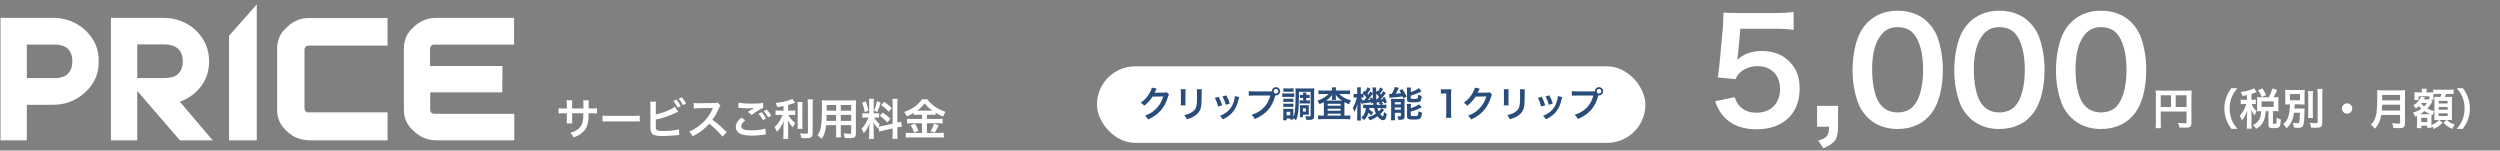 <svg width="980" height="59" viewBox="0 0 980 59" fill="none" xmlns="http://www.w3.org/2000/svg">
<rect x="0" y="0" width="980" height="59" fill="#808080" stroke="none"/>
<g clip-path="url(#clip0_1009_5821)">
<path d="M33.4 11.8C37.027 15.213 38.787 19.293 38.68 24.04C38.787 28.787 37.027 32.84 33.4 36.2C29.827 39.453 25.613 41.08 20.76 41.08H10.52V55H0.2V7H20.76C25.667 7 29.88 8.6 33.4 11.8ZM25.4 29.8C27.373 28.733 28.36 26.813 28.36 24.04C28.36 21.267 27.373 19.347 25.4 18.28C24.013 17.64 22.493 17.373 20.84 17.48H10.52V30.6H20.84C22.493 30.707 24.013 30.44 25.4 29.8ZM70.521 39.88L82.681 54.2L83.401 55H70.521L53.801 35.64V55H43.481V7H64.041C68.948 7 73.161 8.6 76.681 11.8C80.201 15.16 81.961 19.24 81.961 24.04V24.12C81.961 28.92 80.201 32.947 76.681 36.2C74.921 37.8 72.868 39.027 70.521 39.88ZM68.681 29.8C70.655 28.733 71.641 26.813 71.641 24.04C71.641 21.267 70.628 19.347 68.601 18.28C67.108 17.64 65.588 17.347 64.041 17.4H53.801V30.6H64.041C65.588 30.653 67.135 30.387 68.681 29.8ZM89.769 14.04L100.649 1.72V55H89.769V14.04ZM151.918 44.04V55H121.438C117.918 55 114.904 53.8 112.398 51.4C109.891 49.16 108.638 46.36 108.638 43V19.08C108.638 15.613 109.918 12.813 112.478 10.68C114.984 8.173 117.971 6.973 121.438 7.08H151.918V17.88H120.878C120.451 17.88 120.131 18.013 119.918 18.28C119.544 18.653 119.358 19.053 119.358 19.48V42.44C119.358 42.92 119.544 43.32 119.918 43.64C120.184 44.013 120.504 44.147 120.878 44.04H151.918ZM162.085 10.68C164.538 8.227 167.552 7 171.125 7H201.525V17.48H170.165C169.685 17.48 169.338 17.613 169.125 17.88C168.752 18.253 168.565 18.68 168.565 19.16V25.88H196.965L196.885 36.2H168.645V43C168.645 43.48 168.805 43.88 169.125 44.2C169.392 44.467 169.738 44.6 170.165 44.6H201.605V55H171.125C167.605 55 164.618 53.773 162.165 51.32C159.605 49.187 158.325 46.413 158.325 43V19C158.325 15.64 159.578 12.867 162.085 10.68Z" fill="white"/>
</g>
<path d="M224.273 42.528V40.777C224.273 39.91 224.273 39.876 224.341 39.315H222.114C222.182 39.757 222.199 40.114 222.199 40.828V42.528H221.196C219.989 42.528 219.649 42.511 218.986 42.409V44.483C219.581 44.415 220.04 44.398 221.162 44.398H222.199V46.914C222.199 47.543 222.182 48.002 222.131 48.376H224.341C224.29 47.934 224.273 47.662 224.273 46.948V44.398H228.676C228.642 45.571 228.642 45.979 228.608 46.37C228.455 48.325 227.962 49.447 226.806 50.45C225.99 51.164 225.174 51.572 223.559 52.065C224.29 52.813 224.511 53.136 224.834 53.867C226.398 53.306 227.231 52.864 228.149 52.082C229.628 50.824 230.359 49.379 230.597 47.203C230.682 46.557 230.682 46.438 230.716 44.398H231.855C232.977 44.398 233.436 44.415 234.031 44.483V42.409C233.368 42.511 233.028 42.528 231.821 42.528H230.733C230.75 41.508 230.75 41.508 230.75 40.471C230.75 39.808 230.767 39.723 230.818 39.332H228.625C228.693 39.723 228.71 40.097 228.71 41.219V41.763L228.693 42.528H224.273ZM236.207 47.662C236.887 47.577 237.074 47.577 238.978 47.577H248.005C249.909 47.577 250.096 47.577 250.776 47.662V45.299C250.028 45.401 249.705 45.418 248.022 45.418H238.961C237.278 45.418 236.955 45.401 236.207 45.299V47.662ZM257.083 41.423C257.083 40.556 257.1 40.25 257.168 39.842H254.89C254.958 40.267 254.958 40.539 254.958 41.406L254.975 49.294C254.975 50.28 254.992 50.569 255.026 50.858C255.128 51.691 255.383 52.235 255.859 52.592C256.522 53.102 257.695 53.323 259.837 53.323C260.874 53.323 263.016 53.221 264.019 53.119C265.821 52.949 265.906 52.932 266.263 52.932L266.161 50.671C265.413 50.892 265.039 50.977 264.223 51.079C262.982 51.249 261.418 51.351 260.279 51.351C258.63 51.351 257.661 51.215 257.372 50.909C257.134 50.671 257.066 50.28 257.066 49.294C257.066 49.243 257.066 49.158 257.083 49.073V46.829C259.65 46.353 262.03 45.588 264.342 44.483C265.243 44.041 265.753 43.803 265.872 43.752L264.512 41.831C263.407 42.868 259.65 44.381 257.083 44.857V41.423ZM263.951 39.587C264.665 40.42 265.107 41.1 265.634 42.188L266.858 41.627C266.297 40.505 265.838 39.808 265.158 39.043L263.951 39.587ZM268.915 40.59C268.456 39.638 267.997 38.975 267.249 38.125L266.076 38.669C266.722 39.451 267.249 40.267 267.708 41.202L268.915 40.59ZM284.861 51.793C282.804 49.804 282.804 49.804 282.379 49.43C281.223 48.393 280.305 47.679 279.234 46.965C280.271 45.571 281.104 44.092 281.886 42.273C282.073 41.848 282.209 41.61 282.43 41.355L281.308 40.199C280.883 40.352 280.747 40.369 279.795 40.386L273.811 40.471C273.607 40.471 273.471 40.471 273.403 40.471C272.706 40.471 272.383 40.454 271.907 40.369L271.975 42.545C272.553 42.46 273.012 42.426 273.828 42.409C279.183 42.324 279.183 42.324 279.455 42.307L279.268 42.749C278.163 45.401 276.123 47.866 273.556 49.668C272.281 50.569 271.465 51.028 270.156 51.538C270.853 52.269 271.057 52.541 271.533 53.425C274.134 52.15 276.089 50.654 278.01 48.512C279.863 49.923 281.818 51.827 283.229 53.561L284.861 51.793ZM289.383 42.222C289.502 42.222 289.587 42.239 289.621 42.239C289.689 42.239 289.808 42.256 290.012 42.273C290.845 42.392 292.256 42.477 293.123 42.477C294.194 42.477 294.925 42.443 295.673 42.341C295.452 42.477 295.435 42.477 295.299 42.545C295.078 42.681 295.027 42.715 294.857 42.817C294.432 43.055 294.245 43.174 293.174 43.854L294.653 45.027C296.081 43.973 298.172 42.664 299.192 42.222L299.124 40.301C298.002 40.539 296.795 40.624 294.636 40.624C292.358 40.624 290.845 40.505 289.536 40.199L289.383 42.222ZM290.641 46.064C289.111 47.339 288.448 48.461 288.448 49.77C288.448 51.096 289.162 52.031 290.624 52.609C291.525 52.983 293.021 53.17 294.874 53.17C296.336 53.17 297.424 53.085 299.464 52.779C299.855 52.728 299.906 52.728 300.212 52.711L300.025 50.382C298.937 50.807 296.71 51.113 294.687 51.113C291.814 51.113 290.573 50.637 290.573 49.532C290.573 48.801 291.049 48.087 292.12 47.186L290.641 46.064ZM302.32 45.367C301.793 44.398 301.317 43.752 300.552 42.97L299.413 43.565C300.076 44.296 300.637 45.095 301.147 46.03L302.32 45.367ZM297.322 44.568C298.07 45.384 298.546 46.064 299.107 47.101L300.297 46.472C299.719 45.418 299.26 44.772 298.512 43.973L297.322 44.568ZM307.148 43.361H305.618C304.853 43.361 304.462 43.344 304.02 43.259V45.146C304.496 45.078 304.921 45.044 305.584 45.044H306.808C306.587 45.622 305.924 46.88 305.482 47.594C304.904 48.529 304.36 49.192 303.629 49.872C303.986 50.382 304.241 50.858 304.581 51.657C305.227 50.977 305.584 50.518 306.06 49.787C306.485 49.107 306.723 48.631 307.216 47.39C307.165 47.968 307.131 48.75 307.131 49.43V52.269C307.131 53.238 307.097 53.799 307.012 54.428H309.035C308.95 53.833 308.933 53.34 308.933 52.269V49.311C308.933 48.444 308.899 47.747 308.848 47.169C309.46 48.342 309.834 48.869 310.837 49.889C311.058 49.328 311.398 48.682 311.738 48.223C310.48 47.203 309.681 46.268 309.018 45.044H310.259C310.888 45.044 311.296 45.061 311.721 45.129V43.276C311.33 43.344 310.905 43.361 310.293 43.361H308.933V41.168C309.681 40.964 310.463 40.726 311.687 40.301L310.582 38.737C309.528 39.417 306.842 40.08 304.037 40.369C304.36 41.015 304.53 41.423 304.666 42.001C305.686 41.848 306.043 41.797 307.148 41.576V43.361ZM312.588 39.978C312.673 40.573 312.69 41.049 312.69 42.035V48.495C312.69 49.634 312.673 49.991 312.605 50.484H314.611C314.543 49.974 314.526 49.549 314.526 48.461V42.035C314.526 41.032 314.543 40.539 314.628 39.978H312.588ZM316.6 38.958C316.668 39.706 316.702 40.42 316.702 41.27V51.895C316.702 52.337 316.583 52.405 315.835 52.405C315.206 52.405 314.56 52.354 313.591 52.252C313.897 52.983 314.033 53.374 314.169 54.139C314.747 54.173 315.002 54.173 315.427 54.173C316.804 54.173 317.382 54.105 317.79 53.884C318.334 53.595 318.555 53.102 318.555 52.201V41.27C318.555 40.301 318.589 39.638 318.674 38.958H316.6ZM327.769 49.056V51.861C327.769 52.864 327.735 53.357 327.667 53.867H329.673C329.605 53.374 329.588 52.83 329.588 51.844V49.056H333.668V52.031C333.668 52.388 333.515 52.456 332.818 52.456C332.274 52.456 331.526 52.405 330.676 52.32C330.948 53.034 331.067 53.442 331.152 54.088C331.662 54.122 332.529 54.156 333.056 54.156C334.994 54.156 335.504 53.799 335.504 52.388V41.219C335.504 40.301 335.521 39.876 335.572 39.298C335.045 39.349 334.569 39.366 333.617 39.366H324.08C323.162 39.366 322.72 39.349 322.125 39.298C322.193 39.995 322.21 40.539 322.21 41.763C322.21 43.769 322.142 46.183 322.057 47.611C322.006 48.529 321.887 49.413 321.717 50.212C321.479 51.3 321.088 52.201 320.476 53.085C321.173 53.561 321.411 53.748 322.125 54.428C323.111 52.915 323.621 51.317 323.859 49.056H327.769ZM327.769 47.373H323.978C323.978 47.033 323.978 46.914 323.995 46.115C323.995 45.877 324.012 45.537 324.012 45.044H327.769V47.373ZM329.588 47.373V45.044H333.668V47.373H329.588ZM327.769 43.378H324.046L324.063 42.902V41.151H327.769V43.378ZM329.588 43.378V41.151H333.668V43.378H329.588ZM344.684 51.589C345.058 51.47 345.551 51.334 346.299 51.164L349.903 50.348V52.405C349.903 53.442 349.886 53.85 349.801 54.428H351.858C351.773 53.884 351.756 53.374 351.756 52.422V49.94L351.926 49.906C352.623 49.736 353.099 49.651 353.558 49.6L353.201 47.662C352.759 47.832 352.453 47.917 351.756 48.087V40.709C351.756 39.774 351.773 39.315 351.858 38.754H349.801C349.886 39.281 349.903 39.74 349.903 40.726V48.495L345.925 49.379C345.347 49.498 344.752 49.6 344.361 49.617C344.531 49.243 344.599 49.09 344.837 48.665C343.902 47.9 343.273 47.135 342.644 46.064H343.256C343.851 46.064 344.191 46.081 344.599 46.132V44.364C344.225 44.415 343.936 44.432 343.29 44.432H342.491V40.386C342.491 39.57 342.508 39.179 342.576 38.737H340.638C340.706 39.145 340.723 39.638 340.723 40.403V44.432H339.584C338.802 44.432 338.445 44.415 338.054 44.347V46.149C338.462 46.081 338.836 46.064 339.584 46.064H340.468C339.992 47.186 339.924 47.356 339.567 47.985C338.989 49.022 338.445 49.77 337.731 50.501C338.105 50.977 338.411 51.589 338.598 52.252C339.499 51.249 340.043 50.297 340.808 48.427C340.774 48.988 340.74 49.787 340.74 50.467V52.66C340.74 53.408 340.706 53.918 340.621 54.462H342.593C342.508 53.952 342.491 53.51 342.491 52.694V49.889C342.491 49.345 342.474 49.107 342.389 47.951C342.916 48.886 343.392 49.549 344.106 50.348C344.191 50.076 344.208 49.991 344.293 49.77L344.684 51.589ZM337.935 40.318C338.411 41.338 338.717 42.392 338.989 43.956L340.417 43.344C340.179 42.052 339.924 41.185 339.38 39.672L337.935 40.318ZM343.783 39.638C343.443 41.287 343.154 42.171 342.61 43.31L343.851 43.956C344.548 42.426 344.769 41.831 345.211 40.267L343.783 39.638ZM345.398 41.185C347.064 42.392 347.149 42.46 348.407 43.803L349.563 42.375C348.594 41.372 348.05 40.896 346.588 39.876L345.398 41.185ZM344.871 45.384C346.095 46.217 346.673 46.727 347.863 48.002L349.019 46.625C348.135 45.673 347.404 45.044 346.061 44.126L344.871 45.384ZM361.446 44.976V46.625H357.434C356.584 46.625 356.04 46.591 355.581 46.523V48.41C356.091 48.342 356.686 48.308 357.417 48.308H361.446V52.116H357.179C356.312 52.116 355.683 52.082 355.071 52.014V53.969C355.785 53.884 356.397 53.85 357.179 53.85H367.923C368.62 53.85 369.334 53.884 369.963 53.969V52.014C369.402 52.082 368.824 52.116 367.957 52.116H363.333V48.308H367.617C368.416 48.308 369.011 48.342 369.487 48.41V46.523C369.045 46.591 368.518 46.625 367.634 46.625H363.333V44.976H365.067C365.781 44.976 366.24 44.993 366.733 45.061V44.194C367.804 44.857 368.365 45.129 369.708 45.69C369.963 44.993 370.218 44.449 370.626 43.82C368.79 43.225 367.515 42.579 366.121 41.525C364.914 40.641 364.183 39.91 363.503 38.907H361.395C360.171 40.947 357.621 42.783 354.459 43.888C354.918 44.517 355.037 44.738 355.445 45.639C356.567 45.18 357.247 44.823 358.216 44.245V45.061C358.709 44.993 359.202 44.976 359.882 44.976H361.446ZM359.474 43.378C360.885 42.358 361.582 41.678 362.449 40.522C363.333 41.644 364.166 42.426 365.509 43.378C365.254 43.395 365.254 43.395 365.101 43.395L359.831 43.378H359.474ZM356.992 49.141C357.536 49.991 357.978 50.892 358.335 51.963L360.035 51.283C359.576 50.127 359.253 49.481 358.675 48.461L356.992 49.141ZM366.155 48.478C365.747 49.651 365.339 50.552 364.812 51.402L366.41 51.997C366.988 51.011 367.056 50.892 367.107 50.79C367.736 49.549 367.736 49.549 367.957 49.158L366.155 48.478Z" fill="white"/>
<rect x="430" y="26" width="215" height="30" rx="15" fill="white"/>
<path d="M457.354 36.158C457.032 36.27 456.878 36.298 456.332 36.298L453.266 36.34C453 36.34 452.776 36.354 452.594 36.368C452.734 36.116 452.734 36.116 452.818 35.92C452.958 35.64 452.958 35.64 453 35.556C453.14 35.234 453.14 35.234 453.182 35.164C453.336 34.856 453.336 34.856 453.42 34.73L451.502 34.352C451.446 34.856 451.222 35.402 450.788 36.2C449.766 38.048 448.758 39.168 447.162 40.26C447.89 40.708 448.1 40.89 448.52 41.464C449.85 40.442 450.942 39.238 451.796 37.88L456.01 37.81C455.24 40.316 453.924 42.234 451.922 43.718C451.04 44.376 450.256 44.796 448.856 45.37C449.472 45.902 449.654 46.14 450.046 46.84C452.202 45.846 453.742 44.754 455.03 43.284C456.262 41.898 457.256 40.008 457.9 37.88C458.054 37.376 458.11 37.25 458.25 37.04L457.354 36.158ZM462.856 34.954C462.898 35.318 462.912 35.5 462.912 36.214V40.064C462.912 40.568 462.884 41.002 462.842 41.324H464.76C464.704 40.974 464.704 40.792 464.704 40.092V36.228C464.704 35.486 464.704 35.36 464.76 34.968L462.856 34.954ZM469.17 34.982C469.226 35.304 469.24 35.598 469.24 36.312V38.062C469.24 39.182 469.226 39.798 469.17 40.4C469.016 42.248 468.554 43.102 467.238 43.97C466.398 44.53 465.586 44.824 464.214 45.09C464.802 45.832 464.942 46.07 465.194 46.756C466.482 46.378 467.182 46.098 467.924 45.678C469.38 44.866 470.276 43.816 470.682 42.416C470.934 41.534 471.032 40.358 471.046 38.174V36.284C471.046 35.486 471.06 35.332 471.116 34.982H469.17ZM476.24 38.384C476.87 39.616 477.15 40.358 477.514 41.772L479.096 41.268C478.592 39.7 478.312 39.028 477.724 37.95L476.24 38.384ZM479.236 37.796C479.824 38.944 480.244 40.022 480.51 41.086L482.064 40.596C481.714 39.378 481.448 38.762 480.706 37.376L479.236 37.796ZM484.052 37.656C484.052 38.09 483.982 38.58 483.8 39.266C483.198 41.506 482.26 42.934 480.622 44.124C479.796 44.726 479.222 45.034 478.242 45.412C478.83 45.972 478.998 46.182 479.362 46.798C481.434 45.748 482.596 44.838 483.632 43.424C484.528 42.206 485.158 40.666 485.564 38.762C485.648 38.328 485.676 38.258 485.76 38.048L484.052 37.656ZM491.318 35.822C490.366 35.822 490.03 35.808 489.526 35.724V37.544C489.988 37.474 490.254 37.46 491.29 37.46H497.954C497.058 41.184 494.524 43.788 490.646 44.992C491.276 45.608 491.514 45.93 491.878 46.658C496.302 44.81 498.78 41.954 499.914 37.376C500.012 37.39 500.096 37.404 500.18 37.404C501.076 37.404 501.804 36.676 501.804 35.78C501.804 34.898 501.076 34.17 500.18 34.17C499.284 34.17 498.584 34.884 498.57 35.794C498.332 35.808 498.164 35.822 497.744 35.822H491.318ZM500.18 34.87C500.698 34.87 501.104 35.276 501.104 35.78C501.104 36.284 500.698 36.704 500.18 36.704C499.676 36.704 499.27 36.284 499.27 35.78C499.27 35.276 499.676 34.87 500.18 34.87ZM510.82 38.384V39.378H510.274C509.938 39.378 509.7 39.364 509.448 39.322V40.61C509.728 40.568 509.91 40.554 510.274 40.554H512.64C513.032 40.554 513.228 40.568 513.48 40.61V39.322C513.228 39.364 513.004 39.378 512.626 39.378H512.066V38.384H512.528C512.92 38.384 513.13 38.398 513.382 38.426V37.166C513.13 37.208 512.878 37.222 512.528 37.222H512.066C512.066 36.718 512.08 36.578 512.122 36.312H510.764C510.806 36.564 510.82 36.774 510.82 37.222H510.4C510.106 37.222 509.868 37.208 509.574 37.166V38.426C509.812 38.398 510.064 38.384 510.414 38.384H510.82ZM509.196 35.99H513.76V45.272C513.76 45.566 513.662 45.622 513.172 45.622C512.836 45.622 512.374 45.58 511.702 45.482C511.912 46.098 511.94 46.266 512.01 46.938C512.57 46.966 512.85 46.98 513.298 46.98C514.082 46.98 514.474 46.896 514.74 46.686C514.992 46.49 515.132 46.112 515.132 45.608V36.214C515.132 35.486 515.146 35.094 515.202 34.632C514.81 34.674 514.488 34.688 513.732 34.688H509.28C508.552 34.688 508.23 34.674 507.796 34.632C507.866 35.22 507.88 35.668 507.88 37.18C507.88 40.134 507.782 42.15 507.586 43.676C507.446 44.684 507.306 45.216 506.998 45.902V43.62C506.998 43.046 507.012 42.85 507.04 42.626C506.858 42.64 506.858 42.64 506.2 42.654H503.96C503.414 42.654 503.274 42.654 503.008 42.612C503.05 42.976 503.064 43.27 503.064 43.704V45.776C503.064 46.224 503.036 46.728 502.994 47.148H504.366V46.434H505.752V46.868H507.04C507.012 46.672 506.998 46.518 506.998 46.252C507.306 46.448 507.586 46.7 508.034 47.176C508.426 46.308 508.636 45.594 508.804 44.614C509.056 43.102 509.196 40.61 509.196 37.53V35.99ZM504.338 43.83H505.766V45.202H504.338V43.83ZM503.092 35.99C503.428 35.962 503.722 35.948 504.226 35.948H505.934C506.438 35.948 506.69 35.962 507.068 35.99V34.604C506.732 34.66 506.48 34.674 505.934 34.674H504.226C503.666 34.674 503.428 34.66 503.092 34.604V35.99ZM502.672 38.034C503.008 37.992 503.316 37.978 503.806 37.978H506.284C506.858 37.978 507.054 37.992 507.348 38.034V36.592C507.012 36.634 506.802 36.648 506.214 36.648H503.806C503.26 36.648 503.022 36.634 502.672 36.592V38.034ZM503.078 39.98C503.33 39.952 503.526 39.938 503.96 39.938H506.144C506.55 39.938 506.746 39.952 506.998 39.98V38.664C506.76 38.692 506.578 38.706 506.144 38.706H503.96C503.526 38.706 503.344 38.692 503.078 38.664V39.98ZM503.078 41.926C503.33 41.898 503.54 41.884 503.96 41.884H506.116C506.55 41.884 506.746 41.898 506.998 41.926V40.624C506.76 40.652 506.578 40.666 506.13 40.666H503.96C503.526 40.666 503.344 40.652 503.078 40.624V41.926ZM513.032 42.136C513.032 41.702 513.046 41.478 513.074 41.212C512.85 41.24 512.598 41.254 512.136 41.254H510.512C510.106 41.254 509.868 41.24 509.574 41.212C509.602 41.506 509.616 41.744 509.616 42.178V44.782C509.616 45.314 509.602 45.65 509.56 45.93H510.75V44.95H512.136C512.178 44.95 512.29 44.95 512.472 44.964C512.542 44.964 512.626 44.964 512.766 44.978C512.906 44.978 512.948 44.978 513.074 44.992C513.046 44.796 513.032 44.628 513.032 44.25V42.136ZM510.75 42.444H511.898V43.746H510.75V42.444ZM522.16 35.5H518.52C517.792 35.5 517.232 35.472 516.84 35.416V36.928C517.302 36.872 517.792 36.844 518.408 36.844H520.83C519.752 37.964 518.128 38.93 516.392 39.476C516.84 40.036 516.994 40.274 517.26 40.82C518.31 40.358 518.45 40.288 518.94 39.994C518.954 40.274 518.954 40.358 518.954 40.764V45.328H518.24C517.568 45.328 517.106 45.3 516.672 45.244V46.77C517.12 46.714 517.638 46.686 518.338 46.686H527.676C528.376 46.686 528.894 46.714 529.328 46.77V45.244C528.908 45.3 528.474 45.328 527.788 45.328H527.018V40.89C527.018 40.47 527.018 40.47 527.032 40.008C527.69 40.386 527.914 40.498 528.782 40.848C529.09 40.204 529.258 39.91 529.636 39.378C527.732 38.888 526.122 38.02 524.974 36.844H527.592C528.208 36.844 528.698 36.872 529.174 36.928V35.416C528.754 35.472 528.236 35.5 527.592 35.5H523.644V35.318C523.644 34.814 523.672 34.548 523.728 34.24H522.076C522.146 34.576 522.16 34.842 522.16 35.318V35.5ZM522.16 38.23C522.16 38.622 522.132 38.902 522.09 39.14H523.714C523.658 38.888 523.644 38.622 523.644 38.244V37.936C523.644 37.838 523.63 37.586 523.616 37.18C524.358 38.146 524.946 38.692 526.08 39.434C525.912 39.434 525.87 39.434 525.562 39.434H520.494C520.158 39.434 520.032 39.434 519.836 39.434C520.802 38.776 521.572 38.048 522.174 37.25C522.16 37.698 522.16 37.936 522.16 37.936V38.23ZM520.438 40.68H525.534V41.45H520.438V40.68ZM520.438 42.612H525.534V43.396H520.438V42.612ZM520.438 44.558H525.534V45.328H520.438V44.558ZM541.046 34.268C540.822 34.828 540.57 35.29 540.192 35.794C540.15 35.752 540.052 35.654 539.884 35.5L539.45 36.102C539.45 35.92 539.45 35.766 539.45 35.668C539.436 35.444 539.436 35.262 539.436 35.22C539.436 34.786 539.45 34.548 539.52 34.282H537.98C538.05 34.702 538.064 34.912 538.078 35.878C538.078 36.018 538.078 36.256 538.078 36.536L537.084 35.864C536.832 36.452 536.734 36.606 536.356 37.18C536.216 36.984 536.16 36.914 536.02 36.746C536.524 36.06 536.79 35.626 537.238 34.786L536.09 34.212C535.866 34.814 535.628 35.262 535.194 35.878L534.886 35.584L534.074 36.55C534.228 36.69 534.284 36.732 534.382 36.83C534.214 36.844 533.962 36.858 533.668 36.858H533.416V35.682C533.416 34.94 533.43 34.562 533.472 34.226H531.96C532.016 34.59 532.03 35.024 532.03 35.696V36.858H531.554C531.05 36.858 530.84 36.844 530.602 36.788V38.286C530.854 38.258 531.204 38.23 531.554 38.23H531.89C531.568 39.42 531.456 39.756 531.316 40.12C530.868 41.296 530.644 41.744 530.266 42.346C530.56 42.738 530.77 43.242 530.938 43.886C531.372 43.144 531.736 42.22 532.156 40.75C532.072 41.926 532.044 42.43 532.044 43.06V45.524C532.044 46.252 532.016 46.854 531.96 47.246H533.486C533.43 46.882 533.416 46.392 533.416 45.524V41.492C533.416 41.002 533.388 40.176 533.36 39.784C533.556 40.274 533.752 40.652 534.018 41.072C534.13 40.708 534.214 40.498 534.424 40.092L534.48 40.526C534.676 40.484 535.404 40.386 536.482 40.246C536.86 40.19 537.098 40.148 537.462 40.092C537.476 40.246 537.49 40.33 537.518 40.568L538.302 40.288C538.33 40.554 538.344 40.666 538.4 41.072H535.516C534.928 41.072 534.704 41.058 534.368 41.016V42.43C534.648 42.402 534.9 42.388 535.418 42.374C535.278 44.096 534.704 45.244 533.598 46.07C534.158 46.476 534.326 46.63 534.718 47.078C535.628 46.14 536.09 45.384 536.454 44.166C536.79 44.558 537.154 44.866 537.616 45.146C537.714 44.964 537.714 44.964 537.91 44.614C538.022 44.39 538.106 44.25 538.288 43.998C537.56 43.606 537.196 43.34 536.734 42.822C536.762 42.654 536.762 42.598 536.776 42.374H538.638C538.862 43.368 539.03 43.872 539.352 44.53C538.288 45.23 537.392 45.608 536.132 45.916C536.552 46.392 536.692 46.63 536.93 47.162C538.19 46.728 538.988 46.308 539.996 45.594C540.794 46.644 541.438 47.106 542.138 47.106C542.572 47.106 542.852 46.966 543.048 46.658C543.314 46.252 543.468 45.706 543.622 44.684C543.23 44.502 542.894 44.264 542.558 43.914C542.418 45.216 542.292 45.608 542.04 45.608C541.83 45.608 541.466 45.3 541.06 44.74C541.648 44.208 542.04 43.774 542.586 43.06L541.508 42.374H541.984C542.53 42.374 543.034 42.402 543.454 42.458V40.988C543.076 41.058 542.824 41.072 541.984 41.072H541.676L542.208 40.568C541.83 40.218 541.802 40.204 541.48 39.994C541.886 39.952 542.222 39.91 542.502 39.868C542.558 40.134 542.586 40.232 542.656 40.54L543.636 40.218C543.314 39.126 543.16 38.748 542.81 38.02L541.928 38.342C542.054 38.58 542.096 38.664 542.18 38.888C541.746 38.93 541.592 38.944 541.172 38.972C541.606 38.538 541.914 38.188 542.292 37.712C542.978 36.816 542.978 36.816 543.272 36.452L542.25 35.71C541.802 36.438 541.676 36.648 541.382 37.054C541.2 36.844 541.172 36.802 541.004 36.62C541.55 35.934 541.746 35.64 542.194 34.898L541.046 34.268ZM540.612 38.006C540.262 38.44 540.262 38.44 539.716 39.014C539.632 39.014 539.604 39.014 539.52 39.014C539.464 38.02 539.464 38.02 539.45 36.746C539.912 37.152 540.248 37.516 540.612 38.006ZM540.43 40.47C540.822 40.652 541.004 40.764 541.312 41.072H539.744C539.674 40.554 539.66 40.512 539.632 40.19C539.828 40.176 539.968 40.162 539.982 40.162C540.346 40.134 540.346 40.134 540.584 40.092C540.64 40.092 540.724 40.078 540.85 40.064L540.43 40.47ZM534.494 36.928C534.942 37.348 535.236 37.684 535.656 38.23C535.404 38.566 535.25 38.762 534.774 39.308C534.662 39.308 534.592 39.308 534.522 39.308C534.466 39.308 534.41 39.308 534.312 39.294L534.354 39.602C533.934 39.098 533.71 38.748 533.5 38.23H533.696C533.99 38.23 534.144 38.244 534.494 38.286V36.928ZM541.494 42.374C541.284 42.836 541.088 43.074 540.43 43.69C540.192 43.172 540.094 42.892 539.982 42.374H541.494ZM536.958 38.51C537.084 38.79 537.112 38.874 537.21 39.098C536.734 39.168 536.734 39.168 536.188 39.21C536.65 38.72 537.266 37.936 537.784 37.152C537.882 37.012 537.924 36.942 538.092 36.704C538.092 37.334 538.12 37.978 538.204 39.154C538.106 38.832 538.036 38.664 537.84 38.23L536.958 38.51ZM544.7 38.342C544.91 38.3 545.26 38.258 545.61 38.244C546.576 38.188 548.956 37.936 549.852 37.796C549.95 38.02 550.02 38.188 550.174 38.552L551.434 37.81C550.762 36.508 550.342 35.78 549.698 34.884L548.578 35.43C548.886 35.934 548.97 36.06 549.222 36.55C548.354 36.662 548.018 36.69 547.122 36.746C547.444 36.214 547.948 35.276 548.116 34.912C548.214 34.702 548.27 34.576 548.382 34.394L546.758 34.1C546.562 34.926 546.212 35.738 545.582 36.816C545.498 36.816 545.414 36.816 545.372 36.816C545.288 36.83 545.232 36.83 545.204 36.83C545.078 36.83 544.714 36.816 544.532 36.788L544.7 38.342ZM553.016 35.444C553.016 34.898 553.03 34.618 553.086 34.31H551.476C551.532 34.632 551.546 34.982 551.546 35.514V39C551.546 39.504 551.7 39.77 552.092 39.924C552.456 40.078 552.89 40.12 554.01 40.12C555.844 40.12 556.376 40.036 556.74 39.686C557.062 39.364 557.188 38.888 557.3 37.572C556.81 37.488 556.376 37.362 555.9 37.138C555.872 38.174 555.816 38.454 555.662 38.594C555.48 38.734 555.158 38.776 554.024 38.776C553.142 38.776 553.016 38.72 553.016 38.384V37.502C554.262 37.138 555.354 36.718 556.25 36.27C556.936 35.934 556.936 35.934 557.23 35.808L556.194 34.52C555.76 34.884 555.354 35.122 554.57 35.5C554.094 35.738 553.744 35.864 553.016 36.088V35.444ZM553.03 41.912C553.03 41.296 553.044 41.044 553.1 40.75H551.49C551.546 41.086 551.56 41.352 551.56 41.996V45.678C551.56 46.14 551.672 46.392 551.994 46.588C552.358 46.812 552.806 46.868 554.178 46.868C555.942 46.868 556.432 46.77 556.81 46.35C557.174 45.944 557.328 45.412 557.426 44.096C556.922 43.998 556.418 43.83 555.998 43.62C555.984 44.432 555.9 45.048 555.774 45.23C555.648 45.44 555.298 45.51 554.374 45.51C553.87 45.51 553.604 45.496 553.38 45.44C553.114 45.384 553.03 45.3 553.03 45.062V43.746C554.29 43.396 554.43 43.354 555.116 43.102C555.55 42.934 556.922 42.318 557.328 42.094L556.264 40.862C555.382 41.534 554.374 41.996 553.03 42.374V41.912ZM545.33 45.622C545.33 46.308 545.316 46.672 545.26 47.148H546.856C546.8 46.7 546.786 46.252 546.786 45.594V44.208H549.138V45.37C549.11 45.58 549.054 45.622 548.76 45.622C548.452 45.622 548.088 45.58 547.822 45.524C548.004 46.07 548.088 46.462 548.13 46.952C548.382 46.966 548.592 46.966 548.718 46.966C549.446 46.966 549.894 46.882 550.188 46.7C550.468 46.532 550.58 46.21 550.58 45.608V40.036C550.58 39.336 550.594 39.112 550.622 38.72C550.258 38.762 549.936 38.776 549.362 38.776H546.282C545.834 38.776 545.582 38.762 545.274 38.734C545.316 39.154 545.33 39.532 545.33 40.022V45.622ZM546.772 40.05H549.138V40.918H546.772V40.05ZM546.772 42.122H549.138V42.99H546.772V42.122ZM568.934 46.168C568.85 45.594 568.822 45.09 568.822 44.348V37.264C568.822 36.424 568.85 35.78 568.934 34.954C568.43 35.01 568.22 35.024 567.506 35.024H566.218C565.56 35.024 565.252 35.01 564.818 34.94V36.718C565.336 36.662 565.742 36.634 566.26 36.634H566.932V44.348C566.932 45.076 566.904 45.622 566.82 46.168H568.934ZM583.983 36.158C583.661 36.27 583.507 36.298 582.961 36.298L579.895 36.34C579.629 36.34 579.405 36.354 579.223 36.368C579.363 36.116 579.363 36.116 579.447 35.92C579.587 35.64 579.587 35.64 579.629 35.556C579.769 35.234 579.769 35.234 579.811 35.164C579.965 34.856 579.965 34.856 580.049 34.73L578.131 34.352C578.075 34.856 577.851 35.402 577.417 36.2C576.395 38.048 575.387 39.168 573.791 40.26C574.519 40.708 574.729 40.89 575.149 41.464C576.479 40.442 577.571 39.238 578.425 37.88L582.639 37.81C581.869 40.316 580.553 42.234 578.551 43.718C577.669 44.376 576.885 44.796 575.485 45.37C576.101 45.902 576.283 46.14 576.675 46.84C578.831 45.846 580.371 44.754 581.659 43.284C582.891 41.898 583.885 40.008 584.529 37.88C584.683 37.376 584.739 37.25 584.879 37.04L583.983 36.158ZM589.485 34.954C589.527 35.318 589.541 35.5 589.541 36.214V40.064C589.541 40.568 589.513 41.002 589.471 41.324H591.389C591.333 40.974 591.333 40.792 591.333 40.092V36.228C591.333 35.486 591.333 35.36 591.389 34.968L589.485 34.954ZM595.799 34.982C595.855 35.304 595.869 35.598 595.869 36.312V38.062C595.869 39.182 595.855 39.798 595.799 40.4C595.645 42.248 595.183 43.102 593.867 43.97C593.027 44.53 592.215 44.824 590.843 45.09C591.431 45.832 591.571 46.07 591.823 46.756C593.111 46.378 593.811 46.098 594.553 45.678C596.009 44.866 596.905 43.816 597.311 42.416C597.563 41.534 597.661 40.358 597.675 38.174V36.284C597.675 35.486 597.689 35.332 597.745 34.982H595.799ZM602.869 38.384C603.499 39.616 603.779 40.358 604.143 41.772L605.725 41.268C605.221 39.7 604.941 39.028 604.353 37.95L602.869 38.384ZM605.865 37.796C606.453 38.944 606.873 40.022 607.139 41.086L608.693 40.596C608.343 39.378 608.077 38.762 607.335 37.376L605.865 37.796ZM610.681 37.656C610.681 38.09 610.611 38.58 610.429 39.266C609.827 41.506 608.889 42.934 607.251 44.124C606.425 44.726 605.851 45.034 604.871 45.412C605.459 45.972 605.627 46.182 605.991 46.798C608.063 45.748 609.225 44.838 610.261 43.424C611.157 42.206 611.787 40.666 612.193 38.762C612.277 38.328 612.305 38.258 612.389 38.048L610.681 37.656ZM617.947 35.822C616.995 35.822 616.659 35.808 616.155 35.724V37.544C616.617 37.474 616.883 37.46 617.919 37.46H624.583C623.687 41.184 621.153 43.788 617.275 44.992C617.905 45.608 618.143 45.93 618.507 46.658C622.931 44.81 625.409 41.954 626.543 37.376C626.641 37.39 626.725 37.404 626.809 37.404C627.705 37.404 628.433 36.676 628.433 35.78C628.433 34.898 627.705 34.17 626.809 34.17C625.913 34.17 625.213 34.884 625.199 35.794C624.961 35.808 624.793 35.822 624.373 35.822H617.947ZM626.809 34.87C627.327 34.87 627.733 35.276 627.733 35.78C627.733 36.284 627.327 36.704 626.809 36.704C626.305 36.704 625.899 36.284 625.899 35.78C625.899 35.276 626.305 34.87 626.809 34.87Z" fill="#294C7A"/>
<path d="M672.304 39.704C673.536 42.84 674.32 44.184 675.832 45.808C678.912 49.112 683.056 50.68 688.6 50.68C699.016 50.68 705.456 44.576 705.456 34.72C705.456 30.24 704.224 26.88 701.48 24.192C698.736 21.336 695.096 19.992 690.56 19.992C686.696 19.992 683.728 21.056 680.984 23.408C681.152 22.288 681.264 21.504 681.32 21.056L682.216 11.256H695.376C698.456 11.256 700.64 11.368 703.104 11.704V4.648C700.584 5.04 699.184 5.096 695.32 5.096H681.544C678.576 5.096 677.288 5.04 675.608 4.928C675.552 7.728 675.44 9.632 675.384 10.64L674.096 24.528C673.984 26.096 673.928 26.376 673.368 30.352L680.368 31.024C680.872 29.792 681.264 29.288 682.048 28.504C683.784 26.824 686.248 25.928 688.992 25.928C694.312 25.928 697.784 29.456 697.784 34.944C697.784 40.488 694.144 44.184 688.6 44.184C685.632 44.184 683.28 43.232 681.712 41.328C680.928 40.432 680.536 39.704 680.032 38.08L672.304 39.704ZM720.515 41.496H712.283V49.672H716.987C716.931 53.144 716.147 54.152 712.731 55.104L714.747 58.072C719.283 56.28 720.515 54.488 720.515 49.672V41.496ZM743.841 50.568C749.665 50.568 754.313 48.328 757.449 43.96C760.081 40.32 761.593 34.272 761.593 27.384C761.593 22.792 760.865 18.312 759.409 14.392C758.681 12.376 757.393 10.416 755.713 8.736C752.745 5.768 748.657 4.2 743.897 4.2C737.681 4.2 732.641 6.944 729.617 11.984C727.545 15.4 726.201 21.56 726.201 27.496C726.201 32.032 726.929 36.4 728.385 40.376C729.113 42.392 730.401 44.352 732.081 46.032C735.049 49 739.081 50.568 743.841 50.568ZM743.897 44.072C740.817 44.072 738.465 42.896 736.729 40.432C734.937 37.856 733.873 32.984 733.873 27.104C733.873 21 735.105 16.408 737.569 13.496C739.193 11.536 741.153 10.64 743.841 10.64C746.361 10.64 748.601 11.48 749.945 12.992C752.465 15.736 753.865 20.832 753.865 27.328C753.865 33.88 752.465 39.088 749.945 41.72C748.545 43.232 746.361 44.072 743.897 44.072ZM783.708 50.568C789.532 50.568 794.18 48.328 797.316 43.96C799.948 40.32 801.46 34.272 801.46 27.384C801.46 22.792 800.732 18.312 799.276 14.392C798.548 12.376 797.26 10.416 795.58 8.736C792.612 5.768 788.524 4.2 783.764 4.2C777.548 4.2 772.508 6.944 769.484 11.984C767.412 15.4 766.068 21.56 766.068 27.496C766.068 32.032 766.796 36.4 768.252 40.376C768.98 42.392 770.268 44.352 771.948 46.032C774.916 49 778.948 50.568 783.708 50.568ZM783.764 44.072C780.684 44.072 778.332 42.896 776.596 40.432C774.804 37.856 773.74 32.984 773.74 27.104C773.74 21 774.972 16.408 777.436 13.496C779.06 11.536 781.02 10.64 783.708 10.64C786.228 10.64 788.468 11.48 789.812 12.992C792.332 15.736 793.732 20.832 793.732 27.328C793.732 33.88 792.332 39.088 789.812 41.72C788.412 43.232 786.228 44.072 783.764 44.072ZM823.575 50.568C829.399 50.568 834.047 48.328 837.183 43.96C839.815 40.32 841.327 34.272 841.327 27.384C841.327 22.792 840.599 18.312 839.143 14.392C838.415 12.376 837.127 10.416 835.447 8.736C832.479 5.768 828.391 4.2 823.631 4.2C817.415 4.2 812.375 6.944 809.351 11.984C807.279 15.4 805.935 21.56 805.935 27.496C805.935 32.032 806.663 36.4 808.119 40.376C808.847 42.392 810.135 44.352 811.815 46.032C814.783 49 818.815 50.568 823.575 50.568ZM823.631 44.072C820.551 44.072 818.199 42.896 816.463 40.432C814.671 37.856 813.607 32.984 813.607 27.104C813.607 21 814.839 16.408 817.303 13.496C818.927 11.536 820.887 10.64 823.575 10.64C826.095 10.64 828.335 11.48 829.679 12.992C832.199 15.736 833.599 20.832 833.599 27.328C833.599 33.88 832.199 39.088 829.679 41.72C828.279 43.232 826.095 44.072 823.631 44.072ZM847.014 43.73H857.129V47.878C857.129 48.286 857.027 48.337 856.364 48.337C855.752 48.337 854.902 48.269 853.78 48.15C854.086 48.847 854.205 49.323 854.307 49.986C854.97 50.02 855.905 50.054 856.568 50.054C857.486 50.054 858.03 49.986 858.353 49.816C858.846 49.561 859.05 49.085 859.05 48.218V37.321C859.05 36.403 859.067 35.961 859.118 35.468C858.71 35.519 858.2 35.536 857.265 35.536H846.929C846.028 35.536 845.586 35.519 845.042 35.468C845.093 35.961 845.11 36.386 845.11 37.1V48.218C845.11 49.102 845.076 49.714 845.008 50.258H847.099C847.031 49.867 847.014 49.357 847.014 48.286V43.73ZM851.043 41.945H847.014V37.338H851.043V41.945ZM852.879 41.945V37.338H857.129V41.945H852.879ZM877.07 50.513C875.863 49 875.387 48.252 874.911 47.13C874.299 45.719 874.01 44.189 874.01 42.472C874.01 40.806 874.299 39.361 874.894 37.967C875.37 36.845 875.863 36.08 877.053 34.584H874.673C873.704 35.944 873.296 36.692 872.803 37.933C872.208 39.463 871.936 40.874 871.936 42.472C871.936 44.104 872.225 45.6 872.837 47.164C873.313 48.405 873.738 49.153 874.69 50.513H877.07ZM880.81 39.123H879.722C879.059 39.123 878.753 39.106 878.362 39.038V40.84C878.736 40.772 879.059 40.755 879.722 40.755H880.572C880.385 41.401 879.96 42.421 879.586 43.118C879.093 44.019 878.702 44.614 877.988 45.447C878.379 45.991 878.566 46.399 878.855 47.215C879.841 45.991 880.453 44.818 880.912 43.305C880.878 43.73 880.81 45.073 880.81 45.396V48.337C880.81 49.289 880.776 49.833 880.708 50.428H882.68C882.595 49.867 882.578 49.323 882.578 48.337V44.937C882.578 44.393 882.527 43.407 882.476 42.999C883.054 44.24 883.19 44.478 883.785 45.243C884.04 44.614 884.091 44.495 884.397 43.917L884.55 43.611C883.666 42.71 883.258 42.115 882.748 40.993C882.663 40.84 882.663 40.84 882.629 40.755H883.105C883.649 40.755 883.955 40.772 884.295 40.823V39.055C883.972 39.106 883.666 39.123 883.105 39.123H882.578V36.845C883.19 36.658 883.598 36.505 884.176 36.267C884.431 36.148 884.448 36.131 884.618 36.063L883.564 34.584C883.343 34.737 883.088 34.873 882.833 34.975C881.524 35.519 880.266 35.825 878.379 36.046C878.77 36.726 878.957 37.151 879.042 37.61C879.926 37.474 880.232 37.423 880.81 37.304V39.123ZM886.114 38.12C885.519 38.12 885.247 38.103 884.754 38.052C884.788 38.443 884.805 38.885 884.805 39.293V42.353C884.805 42.829 884.788 43.237 884.754 43.628C885.213 43.577 885.553 43.56 886.097 43.56H886.352C886.352 46.28 885.332 48.014 883.139 49.017C883.785 49.578 884.023 49.867 884.397 50.513C885.893 49.697 886.709 48.847 887.355 47.402C887.831 46.348 888.018 45.413 888.154 43.56H889.225V48.796C889.225 49.918 889.633 50.241 891.095 50.241C892.693 50.241 893.237 50.122 893.56 49.663C893.866 49.255 893.968 48.728 894.087 46.875C893.577 46.756 893.135 46.535 892.489 46.11C892.455 48.456 892.421 48.541 891.724 48.541C891.078 48.541 890.993 48.507 890.993 48.184V43.56H891.758C892.302 43.56 892.71 43.577 893.169 43.628C893.118 43.22 893.101 42.88 893.101 42.37V39.242C893.101 38.732 893.118 38.46 893.169 38.052C892.693 38.103 892.353 38.12 891.758 38.12H891.231C891.69 37.355 891.86 36.998 892.642 35.281L890.755 34.669C890.364 36.08 890.058 36.862 889.378 38.12H886.114ZM886.505 39.752H891.282V41.894H886.505V39.752ZM888.273 37.287C887.882 36.352 887.508 35.638 886.862 34.652L885.213 35.417C885.74 36.131 886.08 36.777 886.607 38.035L888.273 37.287ZM901.55 44.189C901.533 45.957 901.448 47.147 901.295 47.861C901.227 48.201 901.04 48.32 900.564 48.32C900.054 48.32 899.578 48.269 898.779 48.15C899.034 48.762 899.153 49.255 899.204 50.02C899.952 50.088 900.343 50.105 900.717 50.105C902.179 50.105 902.638 49.85 902.927 48.932C903.182 48.116 903.352 46.025 903.352 43.662C903.369 42.982 903.369 42.812 903.403 42.472C902.944 42.54 902.485 42.557 901.788 42.557H899.442C899.476 41.911 899.493 41.826 899.51 40.908H901.295C902.264 40.908 902.876 40.925 903.437 40.976C903.386 40.585 903.369 40.245 903.369 39.208V36.998C903.369 36.165 903.386 35.791 903.437 35.196C902.961 35.264 902.434 35.281 901.346 35.281H897.912C896.926 35.281 896.314 35.264 895.787 35.196C895.838 35.842 895.855 36.199 895.855 37.066V39.123C895.855 39.99 895.838 40.381 895.787 40.976C896.331 40.925 896.671 40.908 897.674 40.908C897.64 42.302 897.572 43.118 897.385 44.189C897.011 46.314 896.416 47.47 895.039 48.66C895.668 49.255 895.872 49.51 896.314 50.326C897.249 49.425 897.759 48.728 898.286 47.657C898.762 46.654 899.017 45.736 899.255 44.189H901.55ZM897.657 36.879H901.601V39.31H897.657V36.879ZM904.729 35.723C904.797 36.25 904.831 36.828 904.831 37.797V44.257C904.831 45.396 904.814 45.753 904.746 46.246H906.701C906.633 45.736 906.616 45.311 906.616 44.223V37.797C906.616 36.794 906.633 36.284 906.718 35.723H904.729ZM908.401 34.856C908.486 35.604 908.52 36.352 908.52 37.168V47.793C908.52 48.201 908.35 48.303 907.704 48.303C907.211 48.303 906.378 48.252 905.392 48.133C905.681 48.779 905.834 49.289 905.97 50.037C906.769 50.071 907.007 50.088 907.381 50.088C909.863 50.088 910.339 49.748 910.339 48.031V37.168C910.339 36.199 910.373 35.536 910.458 34.856H908.401ZM920.062 40.517C918.941 40.517 918.04 41.418 918.04 42.54C918.04 43.662 918.941 44.563 920.062 44.563C921.185 44.563 922.086 43.662 922.086 42.54C922.086 41.418 921.185 40.517 920.062 40.517ZM940.837 45.073V48.014C940.837 48.388 940.718 48.473 940.208 48.473C939.511 48.473 938.576 48.405 937.709 48.269C937.998 48.966 938.1 49.357 938.202 50.173C939.069 50.224 939.63 50.241 940.174 50.241C941.296 50.241 941.772 50.156 942.146 49.901C942.571 49.629 942.758 49.136 942.758 48.286V37.27C942.758 36.267 942.775 35.808 942.843 35.349C942.265 35.417 941.806 35.434 940.871 35.434H933.782C932.915 35.434 932.456 35.417 931.793 35.349C931.861 35.944 931.878 36.692 931.878 37.916C931.878 42.336 931.708 44.325 931.198 45.906C930.806 47.181 930.331 47.946 929.379 48.898C930.042 49.374 930.467 49.799 930.96 50.462C931.929 49.374 932.507 48.388 932.966 47.096C933.17 46.501 933.306 45.94 933.459 45.073H940.837ZM933.663 43.339C933.765 41.962 933.799 41.588 933.799 41.061H940.837V43.339H933.663ZM933.816 39.327V37.202H940.837V39.327H933.816ZM952.329 38.919C952.057 38.953 951.904 38.953 951.547 38.953H950.187C950.34 38.681 950.34 38.681 950.442 38.477C950.51 38.341 950.527 38.307 950.578 38.205L948.997 37.882C948.674 39.021 947.433 40.449 946.073 41.265C946.498 41.673 946.702 41.996 946.974 42.591C947.484 42.234 947.688 42.064 948.198 41.571C948.521 41.962 948.691 42.132 949.201 42.608C948.181 43.322 947.246 43.747 945.869 44.138C946.26 44.58 946.498 45.022 946.719 45.702C947.076 45.549 947.178 45.498 947.467 45.362C947.484 45.617 947.484 45.753 947.484 45.991V48.643C947.484 49.255 947.45 49.799 947.399 50.224H949.15V49.289H951.479V50.088H953.179C953.162 49.867 953.145 49.612 953.128 49.272C953.468 49.612 953.791 50.088 954.029 50.547C955.44 49.935 956.341 49.306 957.48 48.099L956.239 47.028H959.027L957.837 48.116C958.959 49.289 959.775 49.85 961.271 50.513C961.56 49.884 961.849 49.408 962.291 48.881C960.591 48.201 960.149 47.946 959.163 47.028H959.741C960.149 47.028 960.625 47.045 961.203 47.079C961.169 46.467 961.152 46.059 961.152 45.328V39.463C961.152 38.817 961.169 38.426 961.203 37.95C960.863 38.001 960.557 38.001 959.537 38.001H958.415C958.602 37.525 958.704 37.27 958.84 36.811H960.047C960.897 36.811 961.237 36.828 961.832 36.896V35.094C961.492 35.145 960.982 35.179 960.047 35.179H955.61C954.658 35.179 954.369 35.162 953.825 35.094V36.182C953.57 36.199 953.264 36.216 952.567 36.216H951.173V35.876C951.173 35.332 951.19 35.094 951.258 34.788H949.303C949.371 35.145 949.388 35.383 949.388 35.859V36.216H947.79C947.059 36.216 946.668 36.199 946.43 36.165C946.464 36.59 946.481 36.998 946.481 37.304V38.12C946.481 38.494 946.464 38.8 946.413 39.208H948.096V37.729H952.329V38.919ZM952.941 39.14H953.927C953.893 38.885 953.876 38.664 953.876 38.001V37.338C953.876 37.151 953.876 37.1 953.876 36.896C954.25 36.845 954.913 36.811 955.61 36.811H957.089C956.97 37.185 956.902 37.406 956.664 38.001H955.678C954.811 38.001 954.59 38.001 954.25 37.967C954.3 38.8 954.3 38.8 954.3 39.565V45.515C954.3 45.906 954.284 46.671 954.25 47.079C954.845 47.045 955.287 47.028 955.576 47.028H956.086C955.542 47.606 955.321 47.81 954.76 48.184C954.165 48.592 953.825 48.762 953.111 49.017C953.111 48.66 953.111 48.626 953.111 48.524V46.11C953.111 45.464 953.111 45.464 953.145 44.937L953.638 45.09C953.825 44.376 953.944 44.087 954.233 43.56C953.128 43.254 952.482 43.016 951.53 42.54C952.142 41.877 952.669 41.163 953.281 40.16C953.366 40.041 953.383 40.024 953.485 39.888L953.553 39.803L952.941 39.14ZM951.411 40.364C950.799 41.163 950.629 41.367 950.272 41.724C949.796 41.333 949.439 40.976 949.116 40.551C949.201 40.466 949.218 40.449 949.269 40.364H951.411ZM948.64 44.767C949.405 44.342 949.796 44.07 950.408 43.577C951.071 44.002 951.802 44.376 952.669 44.75C952.465 44.767 952.363 44.767 952.006 44.767H948.64ZM949.133 46.178H951.479V47.827H949.133V46.178ZM955.967 39.531H959.469V40.551H955.967V39.531ZM955.967 41.945H959.469V43.016H955.967V41.945ZM955.967 44.41H959.469V45.464H955.967V44.41ZM965.453 50.513C966.405 49.153 966.812 48.405 967.306 47.164C967.901 45.6 968.19 44.121 968.19 42.472C968.19 40.857 967.918 39.48 967.323 37.933C966.83 36.675 966.422 35.927 965.47 34.584H963.073C964.263 36.08 964.756 36.845 965.249 37.967C965.844 39.361 966.116 40.772 966.116 42.472C966.116 44.206 965.827 45.719 965.215 47.13C964.739 48.252 964.263 49 963.056 50.513H965.453Z" fill="white"/>
<defs>
<clipPath id="clip0_1009_5821">
<rect width="202" height="54" fill="white" transform="translate(0 1)"/>
</clipPath>
</defs>
</svg>
